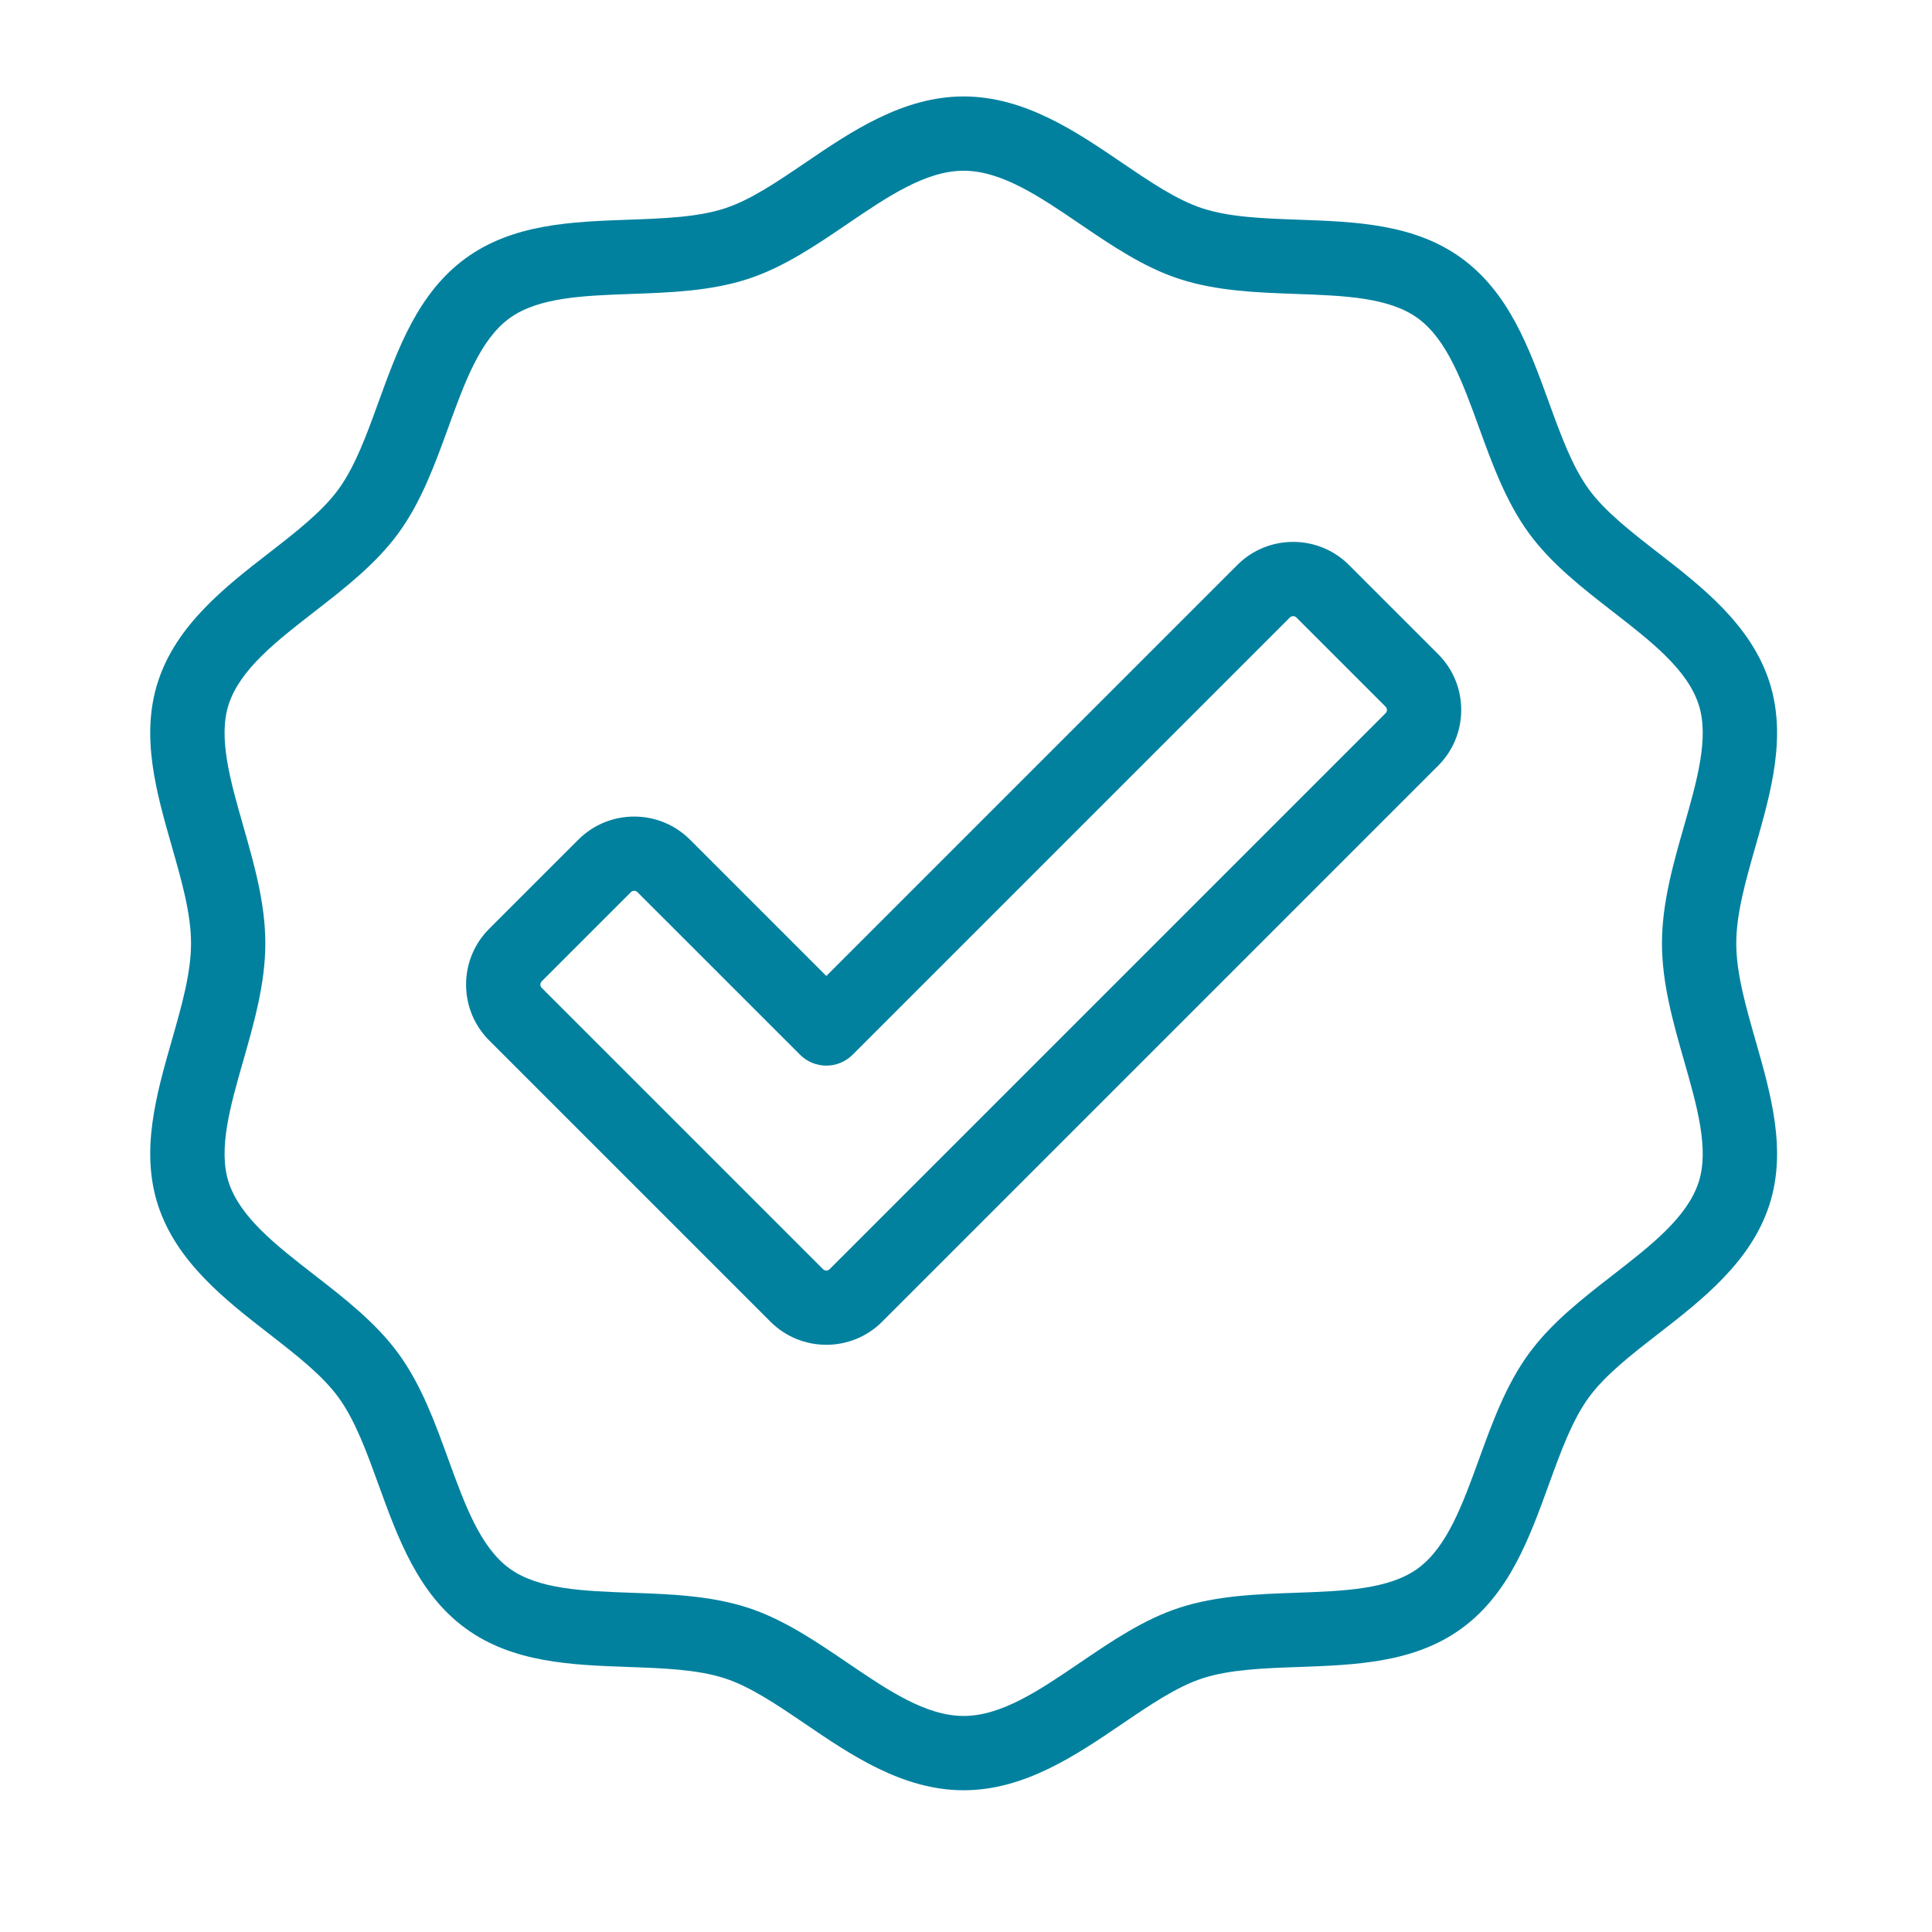 <svg xmlns="http://www.w3.org/2000/svg" xmlns:xlink="http://www.w3.org/1999/xlink" width="500" zoomAndPan="magnify" viewBox="0 0 375.12 383.04" height="500" preserveAspectRatio="xMidYMid meet"><defs><clipPath id="c35bc2b2b8"><path d="M 25 19 L 349 19 L 349 354.871 L 25 354.871 Z M 25 19 " clip-rule="nonzero"></path></clipPath></defs><g clip-path="url(#c35bc2b2b8)"><path fill="#02819f" d="M 344.09 206.273 C 342.129 199.406 340.273 192.918 340.273 187.027 C 340.273 181.141 342.129 174.652 344.09 167.785 C 347.16 157.043 350.332 145.938 346.824 135.133 C 343.164 123.867 333.438 116.312 324.852 109.648 C 319.402 105.418 314.258 101.422 311.027 96.988 C 307.734 92.461 305.488 86.27 303.105 79.711 C 299.242 69.066 295.246 58.059 285.801 51.184 C 276.453 44.379 264.801 43.961 253.531 43.559 C 246.504 43.309 239.867 43.07 234.441 41.309 C 229.371 39.66 224.066 36.055 218.449 32.238 C 209.406 26.09 199.156 19.121 187.094 19.121 C 175.031 19.121 164.781 26.09 155.738 32.238 C 150.121 36.055 144.816 39.66 139.746 41.309 C 134.32 43.07 127.684 43.309 120.656 43.559 C 109.391 43.961 97.738 44.379 88.387 51.184 C 78.941 58.059 74.945 69.066 71.082 79.711 C 68.703 86.27 66.453 92.461 63.16 96.988 C 59.934 101.422 54.785 105.418 49.336 109.648 C 40.754 116.312 31.023 123.867 27.363 135.133 C 23.855 145.938 27.027 157.043 30.098 167.785 C 32.062 174.652 33.914 181.141 33.914 187.027 C 33.914 192.918 32.062 199.406 30.098 206.273 C 27.031 217.016 23.855 228.121 27.363 238.926 C 31.023 250.191 40.754 257.746 49.336 264.41 C 54.785 268.641 59.934 272.637 63.16 277.07 C 66.453 281.598 68.703 287.789 71.082 294.348 C 74.945 304.992 78.941 316 88.387 322.871 C 97.738 329.68 109.391 330.094 120.656 330.5 C 127.684 330.75 134.32 330.988 139.746 332.75 C 144.816 334.398 150.121 338.004 155.738 341.82 C 164.781 347.969 175.031 354.938 187.094 354.938 C 199.156 354.938 209.406 347.969 218.449 341.82 C 224.066 338.004 229.371 334.398 234.441 332.75 C 239.867 330.988 246.504 330.75 253.531 330.5 C 264.801 330.094 276.453 329.68 285.801 322.871 C 295.246 316 299.242 304.992 303.105 294.348 C 305.488 287.789 307.734 281.598 311.027 277.07 C 314.258 272.637 319.402 268.641 324.852 264.41 C 333.438 257.746 343.164 250.191 346.824 238.926 C 350.332 228.121 347.16 217.016 344.09 206.273 Z M 329.93 210.32 C 332.504 219.332 334.938 227.848 332.816 234.375 C 330.555 241.336 323.398 246.891 315.82 252.777 C 309.801 257.449 303.574 262.281 299.121 268.402 C 294.602 274.613 291.887 282.09 289.262 289.32 C 286.008 298.277 282.938 306.742 277.137 310.965 C 271.426 315.121 262.477 315.441 253.004 315.781 C 245.273 316.055 237.281 316.344 229.895 318.742 C 222.824 321.035 216.391 325.41 210.168 329.641 C 202.176 335.074 194.625 340.207 187.094 340.207 C 179.562 340.207 172.012 335.074 164.02 329.641 C 157.797 325.41 151.363 321.035 144.297 318.742 C 136.906 316.344 128.914 316.055 121.184 315.781 C 111.711 315.441 102.762 315.121 97.055 310.965 C 91.25 306.742 88.18 298.277 84.926 289.32 C 82.301 282.09 79.586 274.613 75.066 268.402 C 70.613 262.281 64.387 257.449 58.367 252.777 C 50.789 246.891 43.633 241.336 41.371 234.379 C 39.254 227.848 41.684 219.332 44.262 210.32 C 46.414 202.777 48.645 194.98 48.645 187.027 C 48.645 179.078 46.414 171.281 44.262 163.738 C 41.684 154.727 39.254 146.211 41.371 139.68 C 43.633 132.723 50.789 127.164 58.367 121.281 C 64.391 116.609 70.613 111.777 75.066 105.656 C 79.586 99.445 82.301 91.969 84.926 84.738 C 88.18 75.777 91.25 67.316 97.055 63.094 C 102.762 58.938 111.711 58.617 121.184 58.277 C 128.914 58 136.906 57.715 144.293 55.316 C 151.363 53.023 157.797 48.648 164.02 44.418 C 172.012 38.984 179.562 33.852 187.094 33.852 C 194.625 33.852 202.176 38.984 210.168 44.418 C 216.391 48.648 222.824 53.023 229.895 55.316 C 237.281 57.715 245.273 58 253.004 58.277 C 262.477 58.617 271.426 58.938 277.137 63.094 C 282.938 67.316 286.008 75.777 289.262 84.738 C 291.887 91.969 294.602 99.445 299.121 105.656 C 303.574 111.777 309.801 116.609 315.82 121.281 C 323.398 127.164 330.555 132.723 332.816 139.68 C 334.938 146.211 332.504 154.727 329.93 163.738 C 327.773 171.281 325.543 179.078 325.543 187.027 C 325.543 194.98 327.773 202.777 329.93 210.32 Z M 329.93 210.32 " fill-opacity="1" fill-rule="nonzero"></path></g><path fill="#02819f" d="M 263.484 112.012 C 257.383 105.91 247.453 105.91 241.352 112.012 L 159.867 193.496 L 132.84 166.469 C 126.734 160.367 116.809 160.367 110.703 166.469 L 93.027 184.141 C 90.074 187.098 88.445 191.027 88.445 195.207 C 88.445 199.391 90.074 203.32 93.027 206.277 L 148.801 262.047 C 151.852 265.098 155.859 266.621 159.867 266.621 C 163.875 266.621 167.883 265.098 170.934 262.047 L 281.16 151.82 C 284.113 148.863 285.742 144.934 285.742 140.754 C 285.742 136.574 284.113 132.641 281.16 129.688 Z M 270.746 141.406 L 160.52 251.629 C 160.16 251.988 159.574 251.988 159.215 251.629 L 103.445 195.859 C 103.266 195.68 103.176 195.461 103.176 195.207 C 103.176 194.953 103.266 194.734 103.445 194.555 L 121.117 176.883 C 121.297 176.703 121.52 176.613 121.77 176.613 C 122.023 176.613 122.242 176.703 122.422 176.883 L 154.66 209.117 C 156.039 210.5 157.914 211.273 159.867 211.273 C 161.82 211.273 163.691 210.5 165.074 209.117 L 251.766 122.426 C 252.125 122.066 252.711 122.07 253.07 122.426 L 270.746 140.102 C 270.922 140.281 271.016 140.5 271.016 140.754 C 271.016 141.008 270.922 141.227 270.746 141.406 Z M 270.746 141.406 " fill-opacity="1" fill-rule="nonzero"></path></svg>